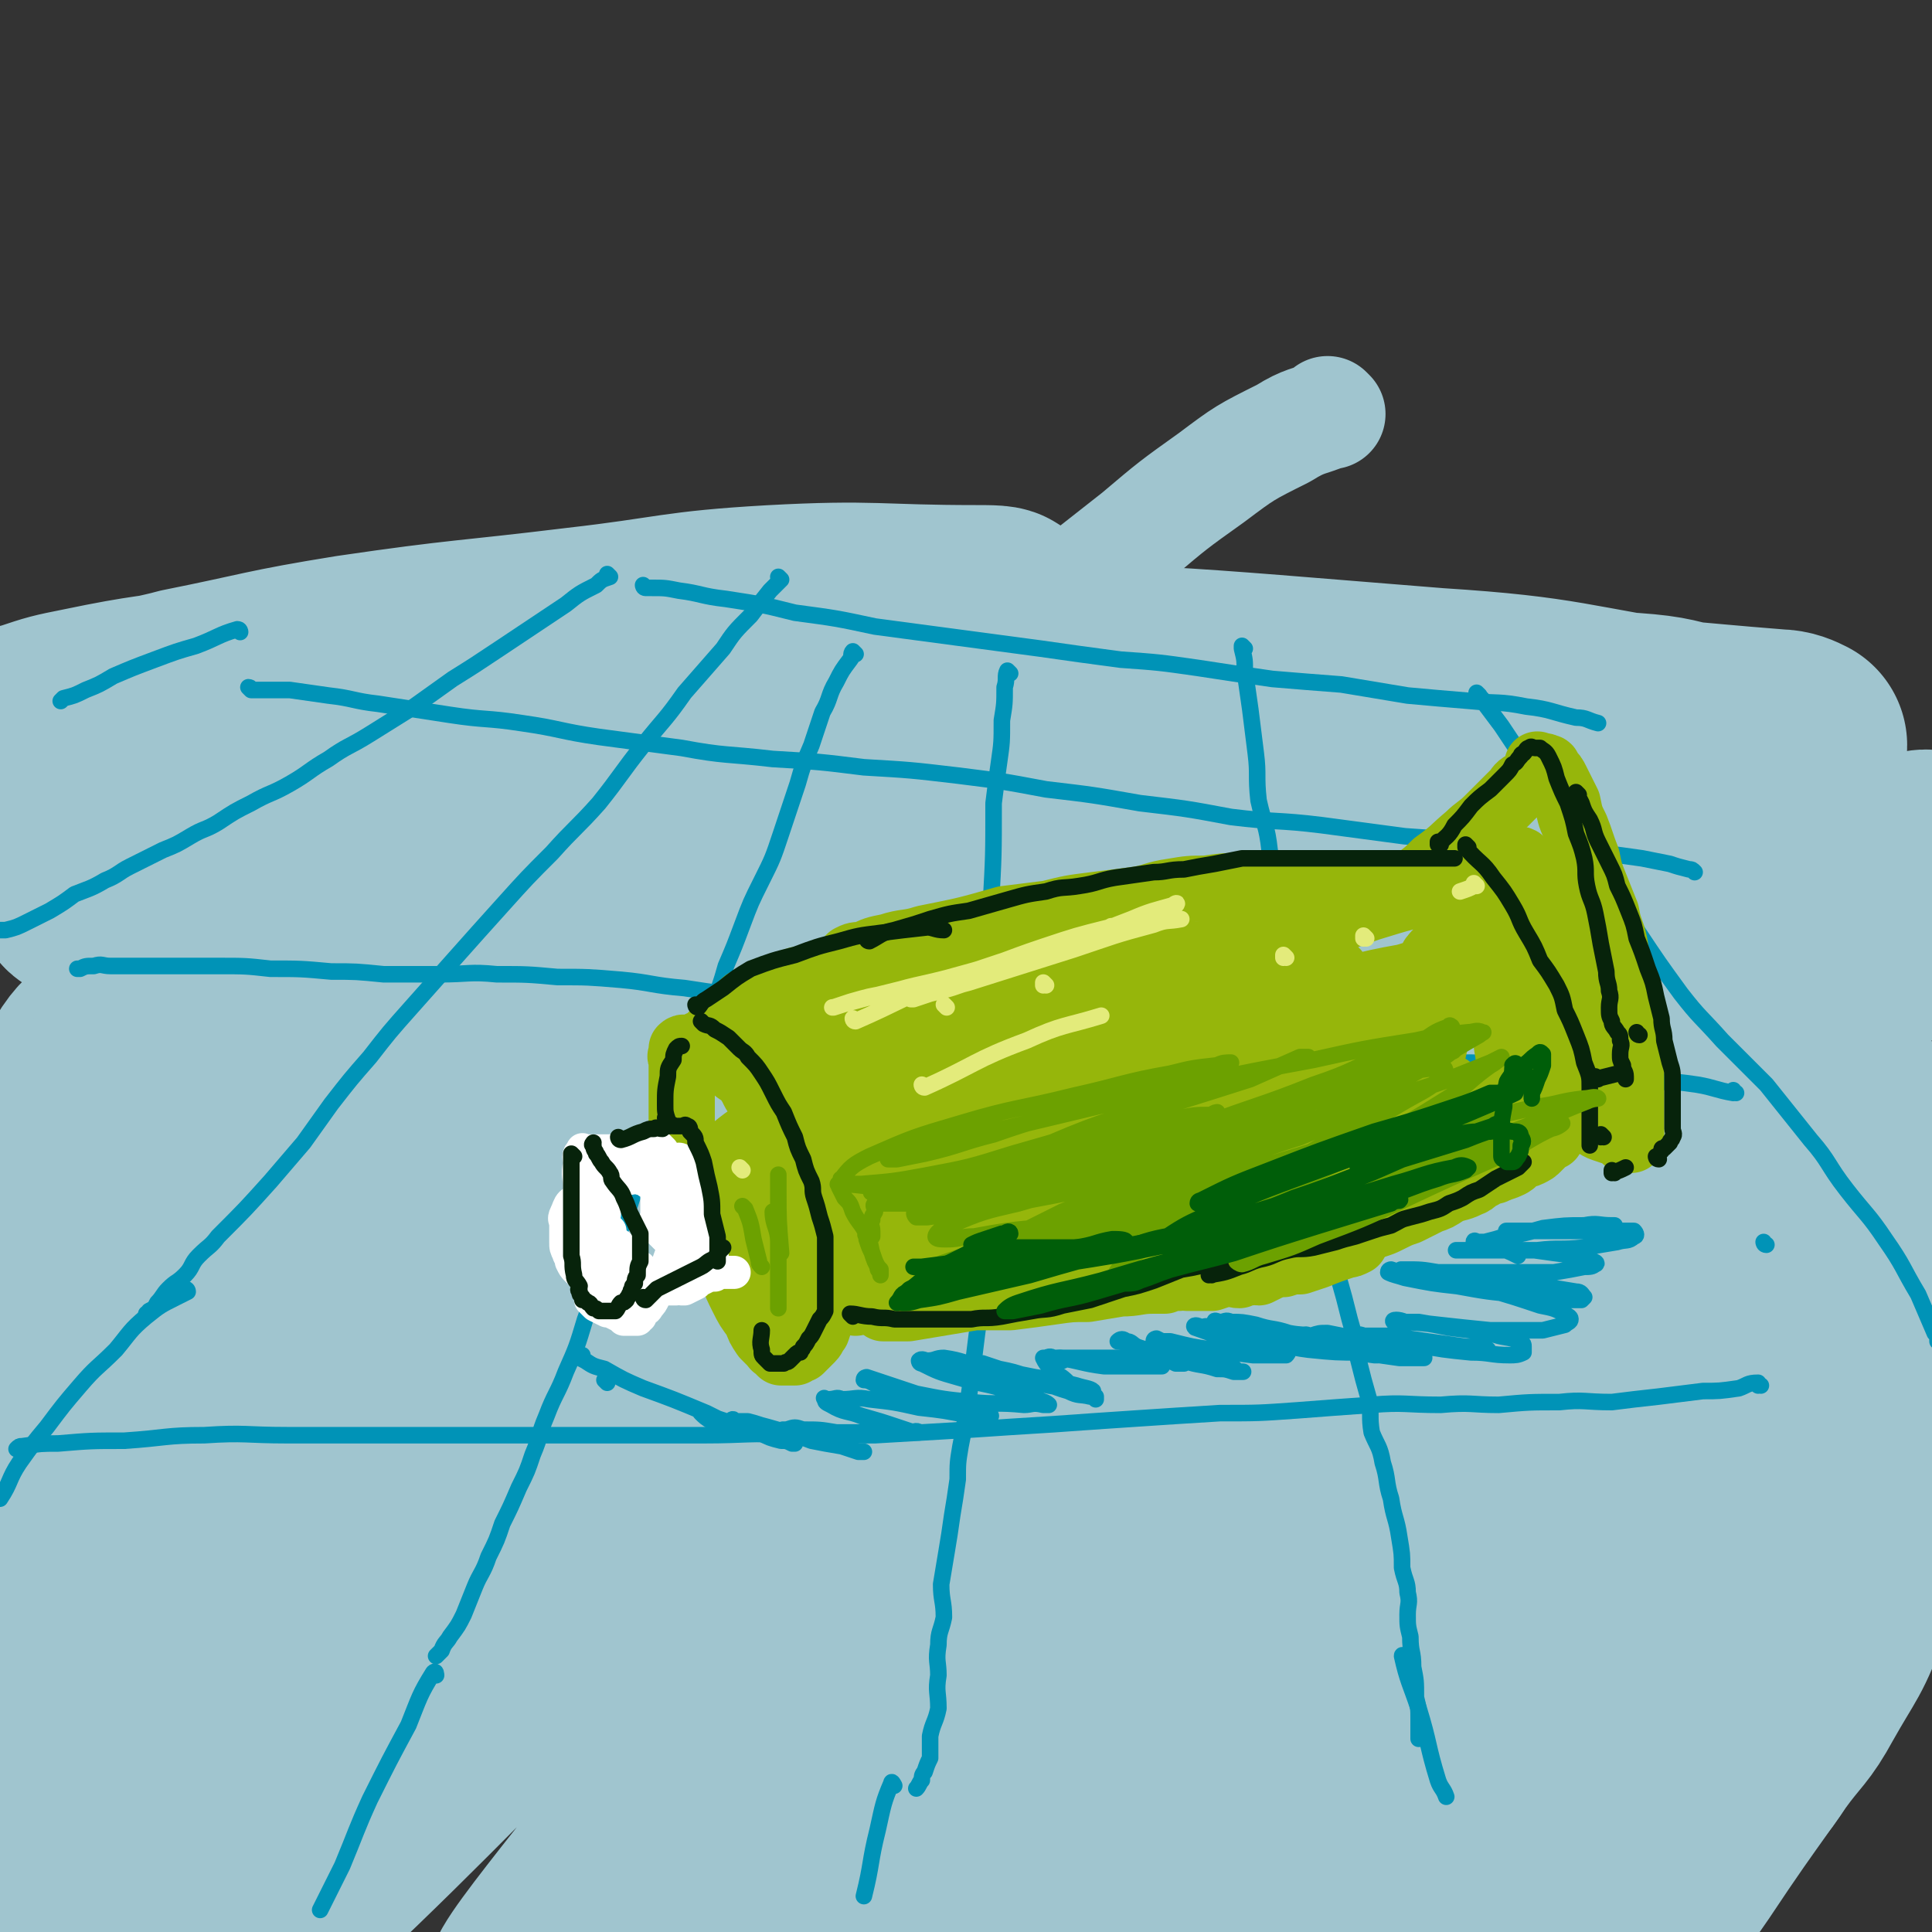 <svg viewBox='0 0 700 700' version='1.1' xmlns='http://www.w3.org/2000/svg' xmlns:xlink='http://www.w3.org/1999/xlink'><rect x="0" y="0" width="700" height="700" fill="#333333" stroke="none"/><g fill='none' stroke='rgb(160,197,207)' stroke-width='40' stroke-linecap='round' stroke-linejoin='round'><path d='M482,150c0,0 -1,-1 -1,-1 0,0 0,1 0,1 0,0 0,0 0,0 1,0 0,-1 0,-1 0,0 1,1 0,1 -7,3 -8,2 -16,7 -14,7 -14,7 -26,16 -14,10 -14,10 -27,21 -14,11 -14,11 -28,22 -13,11 -13,11 -27,22 -16,13 -15,13 -32,27 -16,13 -16,13 -32,26 -15,13 -15,13 -30,27 -13,12 -13,13 -25,25 -8,9 -8,9 -16,17 -5,5 -5,4 -8,9 -2,2 -3,3 -2,5 0,2 2,2 4,2 12,1 12,1 24,-1 23,-6 22,-7 45,-15 9,-4 9,-4 19,-8 '/></g>
<g fill='none' stroke='rgb(160,197,207)' stroke-width='80' stroke-linecap='round' stroke-linejoin='round'><path d='M528,411c0,0 -2,-1 -1,-1 13,-2 14,-2 29,-3 12,-1 12,-1 24,-2 13,-1 13,-1 25,-3 2,0 4,-1 3,-1 -2,-2 -4,-3 -8,-4 -28,-4 -28,-4 -56,-5 -44,-3 -44,-3 -89,-3 -49,1 -49,1 -99,4 -90,4 -90,4 -181,10 -47,3 -47,4 -94,8 -10,1 -19,0 -19,1 1,0 10,1 20,1 45,-1 45,-1 89,-4 53,-5 53,-7 106,-13 52,-5 52,-4 103,-10 61,-8 61,-8 121,-18 11,-1 12,-1 21,-6 4,-2 7,-5 4,-8 -11,-10 -15,-11 -32,-17 -35,-13 -35,-13 -71,-21 -43,-8 -43,-6 -87,-10 -39,-4 -39,-5 -78,-6 -62,-2 -62,-1 -124,0 -15,0 -15,0 -29,2 -8,0 -13,0 -16,2 -2,2 2,5 7,6 40,11 40,13 81,19 49,8 50,4 100,9 52,5 52,6 104,11 67,7 67,5 133,13 27,3 27,4 54,9 2,1 5,2 3,2 -9,0 -12,-1 -25,-1 -45,-3 -45,-3 -89,-5 -44,-2 -44,-3 -88,-3 -95,0 -95,-1 -190,3 -59,3 -59,1 -117,9 -15,2 -22,2 -28,11 -4,6 0,13 7,18 28,17 31,18 64,27 54,14 55,14 110,19 109,10 109,5 218,11 72,5 71,5 143,10 19,2 50,3 39,4 -44,0 -75,-3 -150,-1 -59,1 -59,1 -118,6 -152,12 -153,11 -305,26 -16,2 -15,4 -31,8 '/><path d='M103,344c0,0 0,-1 -1,-1 -3,4 -2,5 -5,11 -11,22 -12,22 -23,44 -4,8 -4,8 -7,16 -11,29 -12,29 -22,59 -20,67 -21,67 -37,135 -4,19 -3,19 -5,38 -1,15 -1,18 0,30 0,1 2,-2 3,-4 16,-24 16,-24 32,-48 26,-40 24,-41 51,-81 26,-38 24,-40 54,-75 21,-24 23,-22 48,-42 16,-13 17,-12 34,-23 0,0 1,0 1,1 -14,28 -13,29 -30,56 -23,36 -27,34 -52,69 -40,57 -40,57 -78,115 -12,18 -28,39 -23,37 7,-4 23,-25 45,-49 49,-53 45,-57 97,-106 60,-55 106,-95 127,-103 13,-4 -29,40 -60,78 -77,94 -78,93 -155,187 -10,12 -30,33 -20,24 96,-86 109,-115 230,-213 45,-37 111,-79 103,-56 -19,49 -79,99 -157,200 -28,37 -74,91 -54,75 68,-56 110,-116 230,-219 30,-26 49,-38 69,-39 9,-1 -1,20 -11,34 -26,35 -32,31 -61,64 -33,37 -32,38 -64,75 -17,20 -16,21 -33,40 -6,8 -7,8 -14,15 -2,2 -4,4 -4,3 0,-1 2,-5 5,-8 45,-45 43,-47 91,-88 53,-46 53,-48 111,-87 42,-27 70,-49 90,-46 12,1 -9,29 -25,53 -53,81 -56,79 -114,158 -17,23 -17,23 -34,45 -12,16 -16,20 -25,31 -2,2 1,-2 3,-5 25,-32 23,-33 49,-64 36,-41 35,-42 74,-81 43,-42 43,-43 90,-80 30,-23 35,-32 63,-40 9,-2 12,10 10,21 -4,27 -8,29 -20,56 -13,29 -14,29 -31,56 -15,26 -16,25 -33,50 -12,18 -12,18 -26,35 -8,12 -8,12 -17,23 -4,5 -4,5 -9,9 -2,2 -3,3 -4,3 -1,0 -1,-1 -1,-2 10,-19 12,-18 22,-38 12,-22 13,-21 21,-44 4,-13 4,-14 2,-26 -1,-10 -2,-11 -8,-18 -9,-9 -10,-10 -22,-14 -22,-9 -23,-9 -46,-11 -30,-2 -31,0 -61,2 -32,3 -31,4 -62,9 -56,8 -56,10 -111,17 -23,3 -24,7 -46,3 -31,-5 -38,-2 -60,-20 -17,-14 -16,-21 -18,-43 -2,-36 -1,-38 10,-73 12,-40 12,-42 35,-77 42,-62 47,-59 95,-117 10,-14 12,-12 23,-25 5,-7 11,-11 9,-15 -2,-3 -9,-1 -17,1 -39,12 -40,11 -78,27 -34,15 -34,17 -67,34 -36,20 -38,16 -71,40 -53,39 -52,42 -100,86 -6,5 -4,7 -7,14 '/><path d='M31,323c0,0 -1,0 -1,-1 3,-3 3,-4 7,-6 30,-14 29,-16 60,-27 42,-15 42,-15 85,-25 72,-17 72,-15 144,-30 12,-2 32,-5 24,-5 -39,3 -59,6 -118,12 -33,4 -33,5 -66,9 -27,3 -27,3 -55,6 -17,2 -17,2 -35,3 -11,0 -19,0 -22,-2 -2,-1 6,-2 13,-4 30,-6 30,-7 61,-12 41,-6 41,-5 82,-10 35,-4 35,-6 70,-8 37,-2 37,0 74,0 4,0 10,0 7,1 -18,2 -24,3 -48,5 -39,3 -39,3 -78,6 -41,3 -41,2 -81,7 -38,4 -37,5 -75,10 -24,4 -24,3 -48,8 -10,2 -10,2 -19,5 -4,1 -4,1 -7,2 0,0 -2,0 -1,0 33,-4 34,-4 68,-7 59,-6 59,-7 118,-11 65,-5 65,-7 130,-6 100,1 100,2 200,10 47,3 47,6 94,13 8,2 13,3 16,4 2,0 -3,-1 -7,-2 -25,-4 -25,-4 -51,-7 -40,-4 -40,-5 -81,-7 -47,-2 -47,-1 -94,1 -43,1 -43,2 -87,4 -42,3 -48,3 -84,5 -3,0 3,0 6,0 45,-1 45,-1 90,-2 54,-1 54,-3 108,-3 81,0 81,-1 161,3 14,1 14,2 27,5 3,1 8,4 6,4 -18,3 -24,3 -47,3 -39,-1 -39,-2 -78,-3 -42,-2 -42,-2 -85,-4 -46,-2 -46,-2 -92,-5 -6,0 -6,0 -11,-1 -1,0 0,0 0,0 34,1 34,1 67,2 50,1 50,1 99,1 46,0 46,-3 92,-1 37,1 37,2 75,5 3,0 5,1 7,2 0,1 -2,2 -4,3 -23,10 -23,11 -47,19 -37,13 -37,12 -75,24 -30,10 -30,9 -59,20 -22,8 -22,9 -42,19 -10,5 -11,5 -20,11 -2,2 -5,4 -3,4 7,4 11,5 22,4 40,-2 41,-1 80,-9 50,-11 49,-14 98,-29 31,-8 31,-9 62,-17 15,-4 15,-4 31,-7 3,0 3,-1 6,0 1,0 2,1 1,2 -7,10 -8,10 -16,20 -16,18 -16,17 -32,35 -22,26 -23,25 -44,52 -19,25 -19,25 -36,52 -26,40 -23,42 -48,82 -9,14 -10,13 -21,26 -10,12 -9,12 -20,24 -11,12 -12,12 -24,24 -10,11 -10,12 -20,23 -13,15 -13,15 -26,29 -2,2 -4,3 -4,3 -1,0 1,-1 2,-3 9,-12 10,-12 19,-23 22,-28 21,-28 44,-55 18,-20 18,-21 37,-40 14,-13 14,-12 28,-24 8,-6 8,-5 15,-11 3,-2 3,-4 5,-4 0,0 0,2 -1,3 -9,14 -9,15 -20,28 -16,20 -16,20 -33,39 -16,18 -16,18 -33,35 -16,17 -16,16 -33,32 -13,14 -13,14 -26,27 -7,6 -7,6 -14,12 -4,3 -10,8 -8,6 6,-4 12,-8 24,-16 35,-26 34,-27 71,-50 36,-23 37,-22 75,-42 37,-19 37,-20 76,-35 13,-5 14,-3 27,-5 3,0 5,0 5,2 0,8 0,10 -3,19 -6,17 -7,16 -16,32 -6,11 -7,10 -15,21 -4,6 -4,6 -9,12 -2,2 -2,4 -4,4 -2,0 -3,-1 -3,-3 2,-18 2,-19 7,-37 8,-30 9,-29 19,-58 11,-30 10,-30 22,-59 7,-19 9,-18 15,-37 4,-9 3,-10 6,-20 1,-5 1,-5 1,-10 0,-3 0,-3 0,-5 0,-2 1,-3 0,-3 -1,0 -2,1 -3,3 -12,18 -12,18 -23,37 -19,33 -20,33 -37,67 -15,30 -16,30 -28,60 -21,51 -20,52 -39,103 -5,14 -4,15 -11,28 -4,11 -6,17 -11,21 -2,1 -2,-5 -2,-10 3,-29 4,-29 8,-58 1,-6 1,-6 2,-13 '/></g>
<g fill='none' stroke='rgb(0,147,183)' stroke-width='6' stroke-linecap='round' stroke-linejoin='round'><path d='M283,210c0,0 -1,-1 -1,-1 0,0 0,1 1,1 0,0 0,0 0,0 -2,2 -2,2 -4,4 -4,5 -4,5 -7,9 -6,6 -6,6 -10,12 -7,8 -7,8 -14,16 -7,10 -7,9 -15,19 -8,10 -8,11 -16,21 -8,9 -9,9 -17,18 -9,9 -9,9 -18,19 -9,10 -9,10 -17,19 -8,9 -8,9 -16,18 -8,9 -8,9 -15,18 -7,8 -7,8 -14,17 -5,7 -5,7 -10,14 -6,7 -6,7 -12,14 -9,10 -9,10 -19,20 -3,4 -3,3 -7,7 -3,3 -2,4 -5,7 -3,3 -3,2 -6,5 -2,2 -2,3 -4,5 -1,2 -1,2 -3,3 0,1 0,0 -1,1 0,0 0,0 0,0 '/><path d='M366,244c0,0 -1,-1 -1,-1 -1,2 0,3 -1,6 0,6 0,6 -1,12 0,8 0,8 -1,15 -1,7 -1,7 -2,15 0,19 0,19 -1,37 0,9 0,9 0,18 0,8 1,9 0,17 0,9 0,9 -1,18 0,8 0,8 -1,17 0,8 1,8 0,17 0,9 0,9 -1,18 0,8 1,8 0,17 0,9 0,9 -1,18 0,8 0,8 -1,15 -1,8 -1,8 -2,16 -1,7 -1,7 -2,14 -1,6 -1,6 -2,11 -1,6 -1,6 -1,12 -1,7 -1,7 -2,13 -1,7 -1,7 -2,13 -1,6 -1,6 -2,12 0,6 1,6 1,12 -1,5 -2,5 -2,10 -1,6 0,6 0,11 -1,6 0,6 0,12 -1,5 -2,5 -3,10 0,4 0,4 0,8 -1,2 -1,2 -2,5 -1,1 -1,2 -1,3 -1,1 -1,2 -2,3 0,0 0,0 0,0 0,0 0,0 0,0 '/><path d='M221,209c0,0 -1,-1 -1,-1 0,0 0,1 1,1 0,0 0,0 0,0 -3,1 -3,1 -5,3 -6,3 -6,3 -11,7 -6,4 -6,4 -12,8 -6,4 -6,4 -12,8 -9,6 -9,6 -17,11 -7,5 -7,5 -14,10 -8,5 -8,5 -16,10 -8,5 -8,4 -15,9 -7,4 -7,5 -14,9 -7,4 -7,3 -14,7 -6,3 -6,3 -12,7 -5,3 -5,2 -10,5 -5,3 -5,3 -10,5 -6,3 -6,3 -12,6 -4,2 -4,3 -9,5 -5,3 -6,3 -11,5 -4,3 -4,3 -9,6 -4,2 -4,2 -8,4 -4,2 -4,2 -8,3 -2,0 -2,0 -4,0 -2,0 -2,0 -3,-1 0,0 0,0 0,0 '/><path d='M87,229c0,0 0,-1 -1,-1 -7,2 -7,3 -15,6 -7,2 -7,2 -15,5 -8,3 -8,3 -15,6 -5,3 -5,3 -10,5 -4,2 -4,2 -8,3 0,0 0,0 -1,1 '/><path d='M310,237c0,0 -1,-1 -1,-1 -1,1 0,2 -1,3 -3,4 -3,4 -5,8 -3,5 -2,6 -5,11 -2,6 -2,6 -4,12 -3,7 -3,7 -5,14 -3,9 -3,9 -6,18 -3,9 -3,9 -7,17 -4,8 -4,8 -7,16 -3,8 -3,8 -6,15 -2,7 -2,7 -5,14 -3,9 -3,9 -6,17 -4,9 -4,9 -8,18 -3,9 -4,9 -8,18 -3,8 -3,8 -7,17 -2,6 -2,7 -5,13 -3,7 -3,7 -6,14 -3,9 -3,9 -6,17 -3,10 -3,10 -7,19 -3,8 -4,8 -7,16 -3,7 -2,7 -5,14 -2,6 -2,6 -5,12 -3,7 -3,7 -6,13 -2,6 -2,6 -5,12 -2,6 -3,6 -5,11 -2,5 -2,5 -4,10 -2,4 -2,4 -5,8 -1,2 -2,2 -3,5 -1,1 -1,1 -2,2 0,0 0,0 0,0 '/><path d='M451,235c0,0 -1,-1 -1,-1 0,0 0,0 0,1 1,4 1,4 1,8 1,7 1,7 2,14 1,8 1,8 2,16 1,8 0,8 1,17 2,9 3,9 4,18 2,10 1,10 3,20 1,10 1,10 3,19 2,11 2,11 3,23 2,11 2,11 3,21 2,10 2,10 4,20 1,9 1,9 3,17 1,8 1,8 3,16 1,10 1,10 3,19 2,7 2,7 4,15 2,7 2,7 3,14 2,8 2,8 4,15 1,6 0,6 1,12 2,5 3,5 4,11 2,6 1,7 3,13 1,7 2,7 3,14 1,6 1,6 1,11 1,5 2,5 2,9 1,4 0,4 0,8 0,4 0,4 1,8 0,6 1,5 1,11 1,5 1,5 1,11 1,4 1,4 1,8 0,2 0,2 0,5 0,1 0,1 0,2 0,0 0,-1 0,-2 '/><path d='M536,252c0,0 -1,-1 -1,-1 0,0 0,0 0,1 0,0 0,0 0,0 2,1 2,1 3,3 3,4 3,4 6,8 4,6 4,6 8,12 6,8 6,8 11,16 7,11 7,12 14,23 8,12 8,12 16,23 8,12 8,12 16,23 7,9 7,8 15,17 8,8 8,8 16,16 8,10 8,10 16,20 7,8 6,9 13,18 7,9 8,9 14,18 7,10 6,10 12,20 3,7 3,7 6,14 1,1 1,1 1,3 '/><path d='M91,250c0,0 0,-1 -1,-1 0,0 1,1 1,1 7,0 7,0 14,0 7,1 7,1 14,2 9,1 9,2 18,3 13,2 13,2 26,4 13,2 13,1 26,3 14,2 14,3 28,5 15,2 15,2 30,4 16,3 16,2 33,4 17,1 17,1 33,3 17,1 17,1 34,3 16,2 16,2 32,5 17,2 17,2 34,5 17,2 17,2 33,5 16,2 17,1 33,3 15,2 15,2 30,4 14,1 14,1 28,2 12,1 12,1 25,3 9,1 9,1 18,1 8,1 8,1 15,2 5,1 5,1 10,2 3,1 3,1 7,2 1,0 1,0 2,1 '/><path d='M234,213c0,0 -1,-1 -1,-1 0,0 0,1 1,1 1,0 1,0 2,0 5,0 5,0 10,1 8,1 8,2 17,3 13,2 13,2 25,5 15,2 15,2 29,5 15,2 15,2 30,4 15,2 15,2 30,4 14,2 14,2 29,4 14,1 14,1 28,3 13,2 13,2 27,4 12,1 12,1 25,2 12,2 12,2 24,4 11,1 11,1 23,2 10,1 10,0 20,2 9,1 9,2 18,4 4,0 4,1 8,2 '/><path d='M629,396c-1,0 -1,-1 -1,-1 0,0 0,1 0,1 -6,-1 -7,-2 -13,-3 -7,-1 -7,-1 -14,-1 -8,-1 -8,-1 -16,-2 -10,-1 -10,-1 -19,-2 -10,-1 -10,-1 -20,-2 -9,-1 -9,-1 -19,-1 -11,-1 -11,-1 -22,-2 -12,-1 -12,-1 -24,-2 -12,-1 -12,0 -25,0 -12,-1 -12,-2 -24,-2 -13,-1 -13,-1 -25,-2 -13,-1 -13,-1 -26,-3 -13,-1 -13,-1 -26,-3 -14,-2 -14,-2 -29,-4 -14,-2 -14,-2 -27,-3 -13,-2 -13,-2 -26,-3 -12,-1 -12,-1 -25,-3 -12,-1 -12,-2 -23,-3 -12,-1 -12,-1 -23,-1 -11,-1 -11,-1 -22,-1 -10,-1 -10,0 -21,0 -10,0 -10,0 -20,0 -10,-1 -10,-1 -19,-1 -11,-1 -11,-1 -22,-1 -9,-1 -9,-1 -19,-1 -8,0 -8,0 -17,0 -6,0 -6,0 -12,0 -5,0 -5,0 -10,0 -3,0 -3,-1 -6,0 -3,0 -3,0 -5,1 -1,0 -1,0 -1,0 '/><path d='M638,502c-1,0 -1,-1 -1,-1 0,0 0,0 0,1 0,0 0,0 0,0 0,0 0,-1 0,-1 0,0 0,0 0,1 0,0 0,0 0,0 0,0 0,-1 0,-1 -4,0 -4,1 -7,2 -7,1 -7,1 -13,1 -8,1 -8,1 -16,2 -9,1 -9,1 -17,2 -10,0 -10,-1 -19,0 -11,0 -11,0 -22,1 -10,0 -10,-1 -21,0 -13,0 -13,-1 -25,0 -14,1 -14,1 -27,2 -14,1 -14,1 -28,1 -16,1 -16,1 -31,2 -15,1 -15,1 -29,2 -16,1 -16,1 -31,2 -17,1 -17,1 -34,2 -15,0 -15,0 -30,0 -16,-1 -16,0 -32,0 -15,0 -15,0 -29,0 -14,0 -14,0 -28,0 -17,0 -17,0 -33,0 -15,0 -15,0 -30,0 -15,0 -15,0 -31,0 -15,0 -15,-1 -30,0 -14,0 -14,1 -29,2 -12,0 -12,0 -24,1 -6,0 -6,0 -13,1 -1,0 -1,0 -2,1 '/><path d='M68,468c0,0 0,-1 -1,-1 0,0 1,0 1,1 -2,1 -2,1 -4,2 -6,3 -6,3 -11,7 -6,5 -6,6 -11,12 -7,7 -7,6 -13,13 -6,7 -6,7 -12,15 -5,6 -5,6 -10,13 -4,6 -3,7 -7,13 '/><path d='M158,607c0,0 0,-2 -1,-1 -5,8 -5,9 -9,19 -7,13 -7,13 -14,27 -5,11 -5,12 -10,24 -4,8 -4,8 -8,16 '/><path d='M324,647c0,0 -1,-2 -1,-1 -3,7 -3,8 -5,17 -3,12 -2,12 -5,24 '/><path d='M509,601c0,0 -1,-2 -1,-1 2,9 3,10 6,19 4,13 3,13 7,26 1,3 2,3 3,6 '/><path d='M640,451c-1,0 -1,-1 -1,-1 '/></g>
<g fill='none' stroke='rgb(150,182,11)' stroke-width='24' stroke-linecap='round' stroke-linejoin='round'><path d='M268,374c0,0 -1,-1 -1,-1 0,0 0,0 1,1 2,4 2,4 5,8 3,5 2,5 5,9 3,5 4,4 7,9 3,5 3,5 6,11 2,5 2,5 4,10 2,4 2,4 4,9 1,4 2,4 3,8 1,4 1,4 2,8 0,4 1,4 1,7 0,4 0,4 -1,8 -1,4 -1,5 -2,8 -2,4 -2,4 -4,7 -1,3 -1,3 -2,6 -1,1 -1,2 -2,3 -1,1 -1,1 -2,2 -1,1 -1,1 -2,2 -1,0 -1,0 -2,1 0,0 0,0 -1,0 -1,0 -1,0 -2,0 -1,0 -1,0 -2,0 -1,-1 -1,-1 -2,-2 -1,0 0,-1 -1,-1 -2,-2 -2,-2 -3,-3 -2,-3 -2,-3 -3,-6 -3,-4 -3,-4 -5,-8 -2,-4 -2,-4 -4,-9 -2,-4 -2,-4 -4,-9 -2,-4 -2,-4 -4,-8 -1,-5 -2,-5 -3,-9 -2,-7 -2,-7 -3,-14 -1,-4 -1,-4 -2,-7 -1,-3 -1,-3 -2,-6 0,-3 0,-3 0,-6 0,-3 0,-3 0,-6 0,-3 0,-3 0,-5 0,-2 0,-2 0,-3 0,-2 0,-2 0,-3 0,-1 0,-1 0,-2 0,0 -1,0 0,-1 0,-1 0,-1 0,-2 1,-1 1,0 2,0 3,0 3,0 5,1 3,1 3,1 6,3 4,1 4,1 7,4 3,2 3,2 5,5 3,3 3,3 5,7 4,5 4,5 7,11 3,6 2,7 4,13 2,7 2,7 3,14 1,6 2,6 2,12 0,4 0,5 0,9 -1,4 -1,4 -1,7 -1,3 -1,3 -2,5 -1,1 -1,1 -2,2 -1,0 -1,0 -2,0 -1,-1 -1,-1 -1,-2 -3,-5 -3,-5 -6,-10 -2,-7 -2,-7 -4,-14 -2,-5 -2,-5 -4,-11 -1,-3 -1,-3 -1,-6 -1,-2 -1,-2 -1,-4 -1,-1 -1,-1 0,-2 0,0 0,0 0,0 2,3 2,3 3,6 2,6 2,7 3,13 2,5 2,5 3,11 1,3 1,3 2,7 0,2 0,2 1,4 0,1 0,3 0,3 -1,0 -2,-1 -3,-3 0,0 0,0 0,0 '/><path d='M255,379c0,0 -1,-1 -1,-1 0,0 0,0 1,1 0,0 0,0 0,0 0,0 -1,-1 -1,-1 0,0 0,0 1,1 0,0 0,0 0,0 0,0 -1,-1 -1,-1 0,0 0,0 1,1 0,0 0,0 0,0 3,-4 3,-4 6,-7 2,-3 2,-3 5,-5 2,-2 2,-2 4,-4 2,-1 2,-1 5,-2 1,-1 1,-1 3,-2 3,-1 3,-1 5,-2 3,-1 3,-1 6,-2 2,0 2,0 5,0 2,-1 2,0 4,0 2,0 2,0 4,0 2,0 2,0 3,0 2,0 2,0 4,0 2,0 2,0 4,0 3,0 3,0 5,0 2,0 2,0 5,0 3,0 3,0 5,0 3,0 3,0 6,0 2,0 2,0 5,0 3,0 3,0 6,0 3,0 3,-1 6,0 5,0 5,1 9,2 4,0 5,0 9,0 5,0 5,0 10,0 4,0 4,0 8,0 4,-1 4,-1 8,-2 4,0 4,0 7,-1 4,-1 4,-1 8,-2 3,-1 3,-1 6,-1 3,-1 3,0 5,0 1,0 1,0 1,0 '/><path d='M310,472c0,0 -1,-1 -1,-1 0,0 0,0 1,1 0,0 0,0 0,0 0,0 -1,-1 -1,-1 2,0 3,0 6,0 3,0 3,0 6,0 3,-1 3,-2 6,-2 1,-1 1,0 3,0 2,-1 2,-1 4,-1 1,-1 2,0 3,0 2,-1 1,-1 3,-2 2,0 2,0 3,0 2,-1 2,-1 4,-1 2,-1 2,0 3,0 2,0 2,0 3,0 1,0 1,0 2,0 1,-1 1,-1 2,-1 2,-1 2,0 3,0 2,-1 2,0 4,0 2,0 2,0 5,0 2,0 2,0 4,0 2,0 2,0 4,0 1,0 1,0 3,0 2,0 2,0 4,0 2,0 2,0 4,0 2,0 2,0 5,0 2,0 2,0 5,0 3,0 3,0 5,0 2,0 2,0 4,0 3,0 3,0 5,0 2,0 2,0 5,0 3,0 3,0 5,0 2,-1 2,-1 5,-1 1,-1 1,0 3,0 2,0 2,0 5,0 2,0 2,0 4,0 3,-1 3,-1 6,-2 2,0 2,1 4,1 2,-1 2,-1 4,-1 2,-1 2,0 3,0 2,-1 2,-1 4,-2 3,-1 3,-1 5,-1 3,-1 3,-1 6,-1 3,-1 3,-1 6,-2 5,-2 5,-2 11,-4 1,0 1,0 3,-1 0,0 0,0 0,0 '/><path d='M329,355c0,0 -1,-1 -1,-1 0,0 1,1 1,1 -3,0 -3,0 -6,0 -3,0 -3,0 -6,0 -2,0 -2,0 -4,0 -1,0 -1,0 -2,0 -1,-1 -1,-1 -2,-2 -1,0 -1,0 -1,0 -1,-1 -1,-1 -1,-2 -1,-1 -1,-1 0,-2 0,-1 0,-1 1,-2 2,-1 2,-1 5,-1 4,-2 4,-2 9,-3 6,-2 7,-1 13,-3 15,-3 15,-3 29,-7 8,-1 8,-1 16,-2 8,-2 8,-2 16,-3 8,-1 8,-1 16,-2 6,-1 6,-2 13,-3 6,-1 6,-1 12,-1 7,-1 7,-1 13,-1 7,0 7,0 13,0 6,0 6,0 12,0 5,0 5,0 11,0 5,0 5,-1 10,0 4,0 4,1 9,1 3,1 3,0 7,1 3,0 3,0 7,1 3,0 3,0 6,1 3,0 3,0 5,0 1,0 1,0 3,0 1,0 1,-1 2,0 0,0 -1,0 -1,1 '/><path d='M320,474c0,0 -1,-1 -1,-1 0,0 0,0 1,1 0,0 0,0 0,0 4,0 4,0 9,0 6,-1 6,-1 12,-2 6,-1 6,-1 12,-2 7,0 7,0 13,0 8,-1 8,-1 15,-2 7,-1 7,-1 13,-1 6,-1 6,-1 12,-2 6,0 6,-1 12,-1 6,-1 6,-1 11,-2 7,-2 7,-2 13,-4 6,-1 6,-2 12,-3 7,-2 7,-1 13,-3 5,-1 5,-1 10,-2 4,-1 4,-1 8,-2 4,-1 4,-1 7,-2 3,-1 3,-1 6,-2 3,-1 3,-1 5,-2 4,-2 4,-2 7,-3 4,-2 4,-2 8,-4 3,-1 3,-1 6,-3 4,-2 4,-1 8,-3 3,-1 2,-2 5,-3 2,-2 3,-1 5,-2 2,-1 3,-1 5,-2 2,-1 1,-1 3,-3 2,-1 2,0 4,-1 2,-1 2,-1 3,-2 1,-1 1,-1 2,-2 1,-1 1,-1 1,-1 1,-1 1,-1 2,-1 '/><path d='M510,322c0,0 -1,-1 -1,-1 0,0 0,1 0,1 2,-1 2,-2 4,-3 4,-3 4,-3 7,-6 7,-5 6,-5 12,-10 3,-3 4,-3 7,-6 2,-2 2,-2 5,-5 2,-2 2,-2 5,-5 1,-1 1,-2 3,-3 2,-1 2,-1 4,-2 1,0 1,0 1,-1 1,-1 0,-1 0,-2 0,-1 0,-1 0,-2 0,0 1,1 1,1 1,0 1,-1 2,0 1,0 1,0 1,1 2,2 2,2 3,4 2,4 2,4 4,8 1,5 1,5 3,9 2,5 2,6 4,11 1,5 1,5 3,10 2,5 2,5 4,10 1,6 2,6 3,11 1,6 1,6 1,12 1,4 1,4 2,9 1,4 1,4 2,8 1,3 0,3 1,7 0,2 0,2 0,4 0,2 0,2 0,4 0,1 0,1 0,3 0,0 0,0 0,1 0,1 0,1 0,2 0,0 0,0 0,1 0,0 0,1 0,1 0,0 0,0 0,0 0,0 0,0 0,0 0,1 0,1 0,1 0,1 0,1 0,2 0,1 0,1 0,2 0,1 0,1 0,3 0,1 0,1 0,3 0,2 0,2 0,3 0,1 0,1 0,2 0,1 0,1 0,2 0,0 0,1 0,1 0,0 0,0 0,0 0,0 0,0 0,0 -1,0 -1,0 -2,0 -1,-1 -1,-2 -2,-2 -3,-1 -3,-1 -6,-2 -3,-1 -3,-2 -5,-3 -4,-1 -4,0 -7,-2 -2,0 -2,0 -4,-1 0,-1 0,-1 -1,-1 '/><path d='M296,406c0,0 -1,-1 -1,-1 0,0 0,0 1,1 0,0 0,0 0,0 -5,2 -5,2 -9,4 -5,2 -5,3 -9,5 -4,2 -4,2 -8,5 -3,1 -2,1 -5,2 -1,1 -2,1 -3,1 0,-1 -1,-1 0,-2 1,-2 1,-3 4,-5 6,-5 6,-4 12,-9 4,-4 4,-4 9,-7 3,-2 3,-2 6,-4 1,-1 2,-3 2,-3 0,0 -2,2 -3,3 -2,2 -2,3 -4,5 -2,2 -2,3 -4,4 -1,1 -2,1 -2,1 -1,0 -1,-1 0,-1 3,-4 3,-4 6,-7 6,-6 6,-6 12,-12 4,-4 4,-4 9,-8 2,-2 3,-2 5,-3 2,-1 3,-1 3,0 1,3 1,4 0,7 -1,7 -1,7 -3,13 -2,8 -3,8 -6,15 -3,4 -2,4 -5,9 -1,2 -1,2 -3,3 -1,1 -2,1 -2,1 1,-2 2,-3 4,-6 7,-9 8,-9 16,-17 9,-11 9,-11 19,-21 7,-7 7,-7 14,-14 3,-2 2,-3 5,-5 0,0 2,-1 1,0 -5,13 -6,14 -13,28 -7,13 -7,13 -15,26 -7,9 -7,9 -14,17 -4,5 -4,5 -8,9 -1,1 -2,2 -2,3 -1,0 0,-1 1,-2 12,-9 12,-9 23,-19 18,-14 18,-14 34,-30 13,-11 13,-11 25,-22 7,-7 7,-7 15,-13 2,-2 4,-3 5,-4 0,0 -1,1 -2,2 -8,9 -7,9 -15,17 -12,14 -12,13 -25,26 -12,12 -12,13 -25,25 -8,7 -8,7 -16,13 -6,5 -5,5 -11,9 -1,1 -3,2 -2,2 1,-2 3,-4 7,-7 24,-17 25,-17 49,-34 22,-16 22,-16 44,-32 15,-11 15,-11 30,-21 7,-5 7,-5 14,-9 1,-1 3,-2 3,-1 -1,1 -2,2 -5,4 -12,10 -11,10 -23,21 -20,16 -20,16 -39,33 -18,14 -18,14 -35,28 -11,9 -11,9 -21,17 -5,4 -5,4 -10,7 -1,1 -3,2 -2,1 6,-5 8,-6 17,-11 23,-14 23,-13 45,-27 24,-14 23,-15 47,-29 16,-9 16,-9 33,-17 7,-3 7,-2 14,-5 1,0 3,-1 2,0 -2,2 -3,4 -8,7 -14,10 -14,10 -29,20 -17,12 -17,11 -35,22 -14,9 -14,8 -28,17 -8,5 -7,6 -15,11 -3,2 -4,2 -6,3 -1,1 1,0 1,0 13,-4 13,-4 25,-9 22,-8 21,-8 43,-16 16,-5 16,-5 31,-9 7,-2 7,-2 14,-3 2,0 3,-1 3,0 0,0 -1,0 -2,1 -10,5 -10,6 -20,10 -16,7 -16,7 -33,12 -18,6 -18,5 -36,9 -18,4 -18,4 -35,7 -14,2 -14,3 -27,4 -11,0 -12,1 -23,0 -7,-1 -7,-1 -14,-4 -4,-2 -5,-2 -7,-6 -3,-7 -3,-8 -3,-15 2,-12 2,-13 8,-24 6,-12 6,-14 16,-21 25,-18 27,-17 54,-29 8,-4 9,-2 18,-2 4,0 5,0 9,1 3,2 4,2 5,5 1,3 1,4 -1,7 -2,6 -3,7 -7,11 -9,7 -9,6 -19,11 -13,6 -13,6 -26,10 -13,4 -13,4 -26,5 -10,1 -10,1 -20,0 -6,0 -6,0 -12,-1 -2,-1 -3,-2 -4,-4 -1,-3 -1,-5 2,-8 8,-8 8,-10 19,-15 23,-10 24,-10 48,-15 26,-6 26,-5 52,-8 19,-2 19,-2 38,-3 14,-1 14,-2 28,0 10,1 10,1 19,4 4,1 5,1 6,4 2,2 2,3 1,5 -4,6 -4,7 -10,12 -10,8 -10,8 -22,16 -17,10 -17,10 -36,20 -17,9 -17,9 -35,17 -12,5 -12,5 -25,9 -5,2 -5,3 -11,4 -1,0 -3,-1 -3,-2 3,-3 5,-5 10,-8 20,-12 21,-12 42,-22 24,-12 24,-12 49,-21 22,-8 22,-7 44,-13 11,-3 11,-3 22,-4 5,-1 6,-1 9,0 1,1 0,3 -1,5 -3,5 -3,6 -9,9 -15,12 -16,11 -33,21 -17,9 -17,9 -34,17 -14,6 -14,5 -28,11 -9,3 -9,3 -17,6 -4,2 -4,2 -7,3 -1,0 0,-1 0,-1 12,-6 13,-6 25,-11 22,-8 22,-8 43,-15 19,-7 19,-6 39,-12 10,-3 10,-2 20,-4 4,-1 4,-1 7,-2 0,0 0,0 0,0 -2,1 -2,1 -5,2 -13,8 -13,8 -27,15 -16,8 -16,7 -33,14 -14,6 -14,5 -28,10 -9,3 -9,4 -17,7 -4,1 -4,1 -8,3 -1,0 -3,1 -3,1 5,-2 7,-2 13,-5 19,-6 19,-6 39,-13 22,-8 22,-8 45,-16 16,-5 16,-5 32,-11 10,-3 12,-3 21,-6 1,-1 -1,-1 -1,0 -6,2 -6,2 -11,4 -17,7 -17,7 -33,13 -19,8 -19,8 -37,15 -17,6 -17,6 -33,11 -11,4 -11,3 -22,6 -4,2 -4,2 -9,3 -2,0 -4,0 -3,-1 0,-3 2,-4 5,-7 11,-10 11,-11 24,-20 21,-16 22,-16 44,-30 18,-11 19,-11 37,-21 10,-6 10,-6 20,-12 4,-2 4,-2 8,-6 1,0 1,-1 0,-2 -2,-1 -3,-1 -7,0 -14,2 -14,2 -27,6 -17,3 -17,4 -33,8 -13,3 -13,3 -26,5 -9,2 -9,1 -18,3 -4,0 -4,0 -8,1 -1,0 -3,0 -3,-1 0,-2 1,-3 3,-4 14,-11 14,-12 30,-20 20,-10 20,-9 42,-17 13,-4 13,-4 27,-7 7,-1 8,-1 15,-1 2,-1 4,-2 5,0 1,1 0,2 -1,5 -4,7 -4,7 -9,14 -8,9 -9,9 -17,17 -9,9 -9,10 -19,19 -6,6 -6,5 -12,11 -4,3 -4,3 -7,6 -2,1 -2,1 -3,3 0,0 -1,0 -1,0 6,-4 6,-4 12,-9 9,-7 9,-7 18,-15 7,-7 7,-7 14,-15 3,-3 3,-3 7,-7 2,-2 2,-2 4,-4 0,0 0,-1 0,0 0,1 0,2 -1,4 -2,8 -2,7 -5,15 -2,8 -2,8 -4,17 -2,7 -2,7 -4,14 -1,4 0,4 -2,8 0,2 0,2 -1,3 -1,0 -1,0 -1,0 0,-1 0,-1 0,-3 0,-7 0,-7 0,-14 0,-10 0,-10 1,-20 1,-8 1,-8 3,-15 2,-4 2,-4 4,-8 1,-1 1,-2 3,-2 3,-1 4,-1 7,0 4,2 4,3 7,6 4,5 4,5 8,10 3,7 3,7 6,14 2,5 1,5 2,10 1,3 1,3 0,5 0,1 0,2 -1,2 -1,0 -2,-1 -2,-2 -2,-5 -2,-5 -3,-11 -1,-12 -1,-12 -2,-25 0,-11 0,-11 0,-22 0,-6 0,-6 0,-12 1,-3 1,-3 2,-6 1,-1 1,-2 2,-2 2,-1 3,-1 4,1 7,14 7,15 12,30 3,11 1,11 2,22 1,8 1,8 0,15 0,4 0,4 -1,8 -1,2 -1,3 -2,4 -1,1 -1,0 -2,-1 -2,-4 -2,-4 -3,-7 -3,-8 -2,-9 -4,-17 -1,-8 -1,-8 -2,-16 0,-4 0,-5 0,-9 0,-2 -1,-2 0,-4 1,-1 2,-2 3,-1 2,1 3,1 5,4 4,6 4,6 6,12 3,8 2,8 4,16 2,6 2,6 3,12 0,3 1,4 0,7 0,1 0,2 -1,2 -1,0 -1,0 -2,-1 -3,-6 -3,-6 -4,-12 -3,-10 -3,-10 -5,-21 -3,-9 -2,-9 -5,-18 0,-3 -1,-3 -2,-7 -1,-2 0,-2 -1,-4 0,-1 0,-2 0,-2 0,0 0,1 1,3 0,3 1,3 1,6 1,4 0,4 -1,9 -1,4 0,4 -2,8 -2,3 -3,2 -5,5 -3,4 -3,4 -6,8 '/></g>
<g fill='none' stroke='rgb(255,255,255)' stroke-width='12' stroke-linecap='round' stroke-linejoin='round'><path d='M247,421c0,0 -1,-1 -1,-1 0,0 0,0 1,1 0,0 0,0 0,0 0,0 -1,-1 -1,-1 0,0 1,0 1,1 2,6 3,6 5,13 2,4 1,4 3,8 0,3 0,3 1,7 1,2 1,2 2,4 0,1 0,1 0,2 0,0 0,0 0,0 '/><path d='M247,433c0,0 -1,-1 -1,-1 0,0 0,0 1,1 0,0 0,0 0,0 0,0 -1,-1 -1,-1 0,0 0,0 1,1 0,0 0,0 0,0 -3,-2 -3,-2 -6,-3 -3,-1 -3,0 -5,-1 -2,-1 -2,-2 -4,-2 -2,-1 -2,0 -5,0 0,0 -1,0 -1,0 -1,0 -1,-1 -2,0 -1,0 -1,1 -2,2 -1,2 -1,2 -2,5 -1,3 -1,3 -1,6 -1,3 -1,3 -1,6 -1,3 0,3 0,6 0,3 0,3 0,5 0,2 0,2 0,4 0,1 0,1 0,1 0,1 0,1 0,2 0,1 -1,1 0,1 0,0 0,0 1,1 1,0 1,0 3,1 2,0 2,0 4,0 3,0 3,0 5,0 4,0 4,0 7,0 5,-1 5,-1 9,-3 4,0 4,0 7,-1 3,-1 3,-2 5,-2 1,-1 2,0 3,0 1,0 1,0 2,0 0,0 0,0 1,0 1,0 1,0 1,0 0,0 -1,0 -1,0 -1,0 -1,0 -2,0 -1,0 -1,-1 -2,0 -1,0 -1,0 -2,1 -2,0 -2,0 -4,1 -2,1 -2,1 -3,2 -2,1 -2,1 -4,2 -1,0 -1,0 -1,0 -1,-1 -1,0 -2,0 -1,0 -1,0 -2,0 -1,0 -1,0 -2,0 -1,0 -1,0 -1,0 -1,-1 -1,-1 -2,-1 -1,-1 -1,-1 -2,-2 -1,-1 -1,-1 -2,-2 -1,-1 -1,-1 -2,-2 0,-1 0,-1 -1,-1 -1,-1 -1,-1 -2,-2 -1,-1 -1,-1 -2,-2 -1,-1 -1,-1 -2,-2 -1,-1 -1,-1 -1,-2 -1,0 -1,0 -2,-1 -1,-1 -1,-1 -2,-2 -1,0 -1,-1 -2,0 0,0 1,1 1,2 0,3 -1,3 0,5 0,3 0,3 1,6 0,2 0,2 0,3 0,2 0,2 0,3 0,0 0,1 0,1 -1,0 -1,0 -2,0 -1,-1 -1,0 -2,0 -1,-1 0,-2 -1,-2 -1,-1 -1,-1 -2,-2 -1,-1 -1,-1 -2,-2 -1,-1 -1,-1 -2,-2 -1,-1 -1,-1 -2,-3 0,-2 -1,-2 -1,-3 -1,-2 -1,-2 -1,-4 0,-1 0,-1 0,-2 0,-1 0,-1 0,-2 0,-1 0,-1 0,-3 0,-1 -1,-1 0,-3 1,-2 1,-3 2,-4 4,-3 4,-3 7,-5 5,-3 5,-3 9,-6 3,-1 3,-1 6,-2 2,-1 2,-1 4,-2 2,-1 2,-1 3,-2 1,0 1,0 2,0 1,-1 1,-1 1,-2 0,0 0,0 0,0 0,-1 0,-1 0,-1 0,0 0,0 0,0 0,0 -1,-1 -1,-1 0,0 0,0 1,1 0,0 0,0 0,0 0,0 -1,-1 -1,-1 0,0 0,0 1,1 0,0 0,0 1,1 1,3 1,3 3,6 2,4 2,4 3,8 2,4 1,4 2,8 1,4 1,4 2,8 1,4 1,4 2,7 0,2 0,2 1,5 0,1 0,1 0,2 0,1 0,2 0,2 0,0 0,0 0,0 0,0 0,0 0,0 -1,0 -1,0 -2,0 0,-1 1,-1 1,-2 0,-1 0,-1 0,-2 0,0 0,0 0,0 -1,-1 -1,-1 -2,-2 -1,-1 -1,-1 -2,-2 -1,-1 -1,-1 -2,-2 -1,-1 -1,-1 -1,-2 -1,0 -1,0 -2,-1 -1,-1 -1,-1 -2,-2 -1,-1 -1,-1 -2,-2 -1,-1 -1,0 -2,-2 0,-2 1,-2 1,-4 0,-3 0,-3 0,-6 0,-2 0,-2 0,-4 0,-2 0,-2 0,-4 0,-1 0,-1 0,-2 0,-1 0,-1 0,-2 0,-1 0,-1 0,-2 0,-1 0,-1 0,-2 0,-1 0,-1 0,-2 -1,0 -2,1 -3,1 -1,0 -1,0 -1,0 -1,0 -1,0 -2,0 -2,0 -2,0 -3,0 -2,0 -2,0 -3,0 -2,0 -2,0 -4,0 -2,0 -2,0 -3,0 -2,0 -2,0 -3,0 -1,0 -1,0 -2,0 -1,0 -1,0 -2,0 -1,0 -1,-1 -1,0 -2,2 -1,2 -1,5 -1,4 0,4 0,8 0,4 0,4 0,9 0,4 0,4 1,9 0,4 1,4 2,8 0,2 0,2 1,4 0,2 0,2 0,4 0,1 0,1 0,2 0,1 0,1 0,2 0,1 0,1 0,1 0,1 0,1 0,1 0,1 0,1 0,1 1,1 1,1 2,2 2,1 2,1 4,2 1,0 1,0 3,1 2,1 2,1 3,2 1,0 1,0 2,0 1,0 1,0 2,0 0,0 1,0 1,0 0,-1 0,-1 1,-1 0,-1 0,-1 1,-2 1,-1 1,0 2,-2 1,-1 1,-1 2,-3 0,-2 1,-2 1,-4 1,-2 1,-2 2,-4 1,-2 1,-2 2,-4 1,-3 1,-3 2,-5 0,-3 0,-3 1,-6 0,-2 0,-2 0,-5 0,-3 0,-3 0,-5 0,-2 0,-2 0,-5 0,-1 0,-1 0,-3 0,-2 0,-2 0,-4 0,-1 0,-1 0,-2 '/><path d='M248,423c0,0 -1,-1 -1,-1 0,1 1,2 2,5 '/><path d='M221,446c0,0 -1,-1 -1,-1 0,0 0,0 1,1 0,0 0,0 0,0 0,0 -1,-1 -1,-1 0,0 0,0 1,1 0,0 0,0 0,0 0,0 -1,-1 -1,-1 '/></g>
<g fill='none' stroke='rgb(7,35,11)' stroke-width='6' stroke-linecap='round' stroke-linejoin='round'><path d='M208,419c0,0 -1,-1 -1,-1 0,0 0,0 1,1 0,0 0,0 0,0 0,0 -1,-1 -1,-1 0,0 0,0 1,1 0,0 0,0 0,0 0,0 -1,-1 -1,-1 0,2 0,3 0,7 0,3 0,3 0,7 0,3 0,3 0,7 0,4 0,4 0,9 0,3 0,3 0,7 1,3 0,3 1,7 0,2 1,2 2,4 0,1 -1,1 0,2 0,1 0,1 1,2 0,1 0,1 0,1 1,0 1,0 2,1 1,0 1,1 2,2 1,0 1,0 2,1 2,0 2,0 4,0 1,0 1,0 2,0 1,-1 1,-2 2,-3 1,0 1,0 2,-1 0,-1 1,-1 1,-2 1,-1 0,-1 1,-2 0,-1 0,-1 1,-2 0,-1 0,-2 1,-3 0,-3 0,-3 1,-5 0,-2 0,-2 0,-3 0,-2 0,-2 0,-4 0,-2 0,-2 0,-3 -1,-2 -1,-2 -2,-4 -1,-2 -1,-2 -2,-4 -1,-3 -1,-3 -2,-5 -1,-3 -2,-3 -4,-6 -1,-1 0,-2 -1,-3 -1,-2 -2,-2 -3,-4 -1,-1 -1,-2 -2,-3 0,-1 -1,-1 -1,-3 -1,0 0,-1 0,-1 0,0 0,0 0,0 '/><path d='M234,471c0,0 -1,-1 -1,-1 0,0 0,1 1,1 2,-2 2,-2 4,-4 4,-2 4,-2 8,-4 4,-2 4,-2 8,-4 2,-1 2,-2 5,-3 1,-2 1,-2 3,-4 '/><path d='M225,413c0,0 -1,-1 -1,-1 0,0 0,1 1,1 4,-1 4,-2 8,-3 2,-1 2,-1 4,-1 1,-1 1,0 3,0 1,-1 1,-1 3,-1 1,-1 1,0 1,0 1,0 1,0 2,0 1,0 1,0 1,0 1,0 1,-1 2,0 1,0 1,1 1,2 2,2 2,2 2,4 2,4 2,4 3,7 1,5 1,5 2,9 1,5 1,5 1,10 1,4 1,4 2,8 0,3 0,3 0,5 0,2 0,2 0,3 0,0 0,1 0,1 0,0 0,0 0,0 0,-1 0,-1 0,-1 '/><path d='M242,406c0,0 -1,-1 -1,-1 0,0 0,0 1,1 0,0 0,0 0,0 -1,-3 -1,-3 -1,-6 0,-5 0,-5 1,-10 0,-3 0,-3 2,-6 0,-2 0,-2 1,-4 1,-1 1,-1 2,-1 '/><path d='M255,371c0,0 -1,-1 -1,-1 0,0 0,0 1,1 0,0 0,0 0,0 2,1 2,0 4,2 2,1 2,1 5,3 2,2 2,2 4,4 1,1 2,1 3,3 3,3 3,3 5,6 2,3 2,3 4,7 2,4 2,4 4,7 2,5 2,5 4,9 1,4 1,4 3,8 1,4 1,4 3,8 1,3 0,3 1,6 1,3 1,3 2,7 1,3 1,3 2,7 0,7 0,7 0,14 0,3 0,3 0,5 0,2 0,2 0,4 0,2 0,2 0,4 -1,2 -1,2 -2,3 -1,2 -1,2 -2,4 -1,2 -1,2 -2,3 -1,2 -1,2 -2,3 0,1 -1,1 -1,2 -1,0 -1,0 -2,1 -1,1 -1,1 -2,2 -1,1 -1,0 -2,1 -1,0 -1,0 -1,0 -1,0 -1,0 -2,0 -1,0 -1,0 -2,0 -1,-1 -1,-1 -2,-2 -1,-1 -1,-1 -1,-3 -1,-3 0,-4 0,-7 '/><path d='M253,365c0,0 -1,-1 -1,-1 0,0 0,1 1,1 1,-1 1,-2 3,-3 3,-2 3,-2 6,-4 5,-4 5,-4 10,-7 8,-3 8,-3 16,-5 8,-3 8,-3 16,-5 7,-2 7,-2 15,-3 8,-1 8,-1 17,-2 2,0 3,1 6,1 '/><path d='M309,477c0,0 -1,-1 -1,-1 3,0 4,1 8,1 4,1 4,0 8,1 5,0 5,0 9,0 5,0 5,0 9,0 5,0 5,0 10,0 5,-1 5,0 11,-1 5,-1 5,-1 11,-2 5,-1 5,0 11,-2 5,-1 5,-1 10,-2 6,-2 6,-2 12,-4 5,-1 5,-1 11,-3 5,-2 5,-2 10,-4 6,-1 6,-1 12,-3 5,-2 5,-2 11,-4 5,-2 5,-2 11,-3 2,-1 2,-1 4,-1 '/><path d='M439,462c0,0 -1,-1 -1,-1 0,0 0,1 0,1 6,-1 6,-1 11,-3 4,-1 4,-2 9,-3 4,-1 4,-2 9,-3 4,-1 4,0 9,-1 4,-1 4,-1 8,-2 3,-1 3,-1 7,-2 3,-1 3,-1 6,-2 3,-1 3,-1 7,-2 4,-2 3,-2 7,-3 4,-1 4,-1 7,-2 4,-1 4,-1 7,-3 3,-1 3,-1 5,-2 3,-2 3,-2 6,-3 3,-2 3,-2 6,-4 4,-2 4,-2 8,-4 1,-1 1,-1 2,-2 '/><path d='M315,341c0,0 -1,-1 -1,-1 0,0 0,1 1,1 4,-2 4,-3 9,-4 7,-2 7,-2 13,-4 7,-2 7,-2 14,-3 7,-2 7,-2 14,-4 7,-2 7,-2 14,-3 6,-2 6,-1 12,-2 7,-1 7,-2 13,-3 7,-1 7,-1 14,-2 5,0 5,-1 11,-1 5,-1 5,-1 11,-2 5,-1 5,-1 10,-2 4,0 4,0 8,0 5,0 5,0 10,0 6,0 6,0 11,0 5,0 5,0 10,0 4,0 4,0 8,0 7,0 7,0 13,0 3,0 3,0 6,0 3,0 3,0 6,0 2,0 2,0 5,0 '/><path d='M532,307c0,0 -1,-1 -1,-1 0,0 0,0 0,1 0,0 0,0 0,0 5,6 6,5 10,11 4,5 4,5 7,10 3,5 2,5 5,10 3,5 3,5 5,10 3,4 3,4 6,9 2,4 2,4 3,9 2,4 2,4 4,9 2,5 2,5 3,10 2,5 2,5 2,9 0,4 0,4 0,7 0,4 0,4 0,7 0,2 0,2 0,4 0,1 0,1 0,3 0,0 0,0 0,0 0,-1 0,-1 0,-1 0,0 0,0 0,0 '/><path d='M522,306c0,0 -1,-1 -1,-1 0,0 0,0 0,1 0,0 0,0 0,0 3,-3 4,-3 6,-7 3,-3 3,-3 6,-7 3,-3 3,-3 7,-6 2,-2 2,-2 5,-5 2,-2 2,-2 3,-4 2,-1 1,-1 3,-3 0,-1 1,-1 1,-1 1,-1 1,-2 2,-2 1,-1 1,0 2,0 1,0 1,0 2,0 1,1 2,1 3,3 2,4 2,4 3,8 2,5 2,5 4,9 2,6 2,6 3,11 2,5 2,5 3,9 1,5 0,5 1,10 1,5 2,5 3,10 1,5 1,5 2,11 1,5 1,5 2,10 0,4 1,4 1,7 1,3 0,3 0,6 0,3 0,3 1,5 0,2 1,2 2,4 1,1 1,1 1,3 1,2 0,2 0,5 0,2 0,2 1,4 0,2 1,2 1,4 0,0 0,0 0,1 '/><path d='M581,412c0,0 -1,-1 -1,-1 0,0 0,0 0,1 0,0 0,0 0,0 1,0 0,-1 0,-1 0,0 0,0 0,1 0,0 0,0 0,0 '/><path d='M579,391c0,0 -1,-1 -1,-1 0,0 0,0 0,1 0,0 0,0 0,0 4,-1 4,-1 8,-2 0,0 0,0 0,0 '/><path d='M594,375c-1,0 -1,-1 -1,-1 '/><path d='M572,288c0,0 -1,-1 -1,-1 0,0 0,0 0,1 0,0 0,0 0,0 1,1 1,1 2,3 1,3 1,3 3,6 2,4 1,4 3,8 2,4 2,4 4,8 2,4 2,4 3,8 2,4 2,4 4,9 2,5 2,5 3,10 2,5 2,5 4,11 2,5 2,5 3,10 1,4 1,4 2,8 0,4 1,4 1,8 1,4 1,4 2,8 1,3 1,3 1,7 0,3 0,3 0,7 0,3 0,3 0,6 0,2 0,2 0,4 0,1 1,2 0,3 0,1 -1,1 -1,2 -1,1 -1,1 -2,2 -1,0 -1,0 -1,1 '/><path d='M585,425c0,0 -1,-1 -1,-1 0,0 0,1 0,1 3,-1 3,-1 5,-2 '/><path d='M601,420c-1,0 -1,-1 -1,-1 '/></g>
<g fill='none' stroke='rgb(108,161,0)' stroke-width='6' stroke-linecap='round' stroke-linejoin='round'><path d='M436,430c0,0 0,-1 -1,-1 -6,1 -6,2 -13,4 -8,2 -8,2 -17,5 -7,2 -8,2 -15,5 -5,1 -5,2 -10,3 -3,1 -3,1 -6,2 -1,0 -2,0 -2,0 -1,-1 0,-2 1,-3 6,-3 6,-3 12,-6 17,-7 17,-7 34,-14 15,-6 15,-6 31,-11 12,-5 13,-4 25,-8 8,-3 8,-3 15,-5 4,-2 4,-1 7,-3 0,0 1,-1 0,0 -2,0 -2,1 -5,2 -11,5 -11,5 -21,9 -16,6 -16,6 -32,12 -15,6 -15,6 -30,12 -11,5 -11,5 -22,9 -5,2 -5,2 -10,4 -2,1 -3,1 -4,2 0,0 0,0 1,0 11,-3 11,-3 22,-6 17,-5 17,-6 34,-11 17,-5 17,-5 33,-10 13,-4 13,-4 27,-8 4,-1 4,-1 9,-3 1,0 2,0 3,0 0,0 0,0 -1,0 -5,3 -5,3 -10,5 -17,6 -17,7 -34,13 -19,6 -20,6 -39,12 -16,6 -16,6 -32,11 -13,4 -13,4 -26,7 -7,2 -7,2 -14,3 -3,0 -3,1 -7,1 0,-1 -1,-2 0,-2 6,-4 7,-4 14,-6 17,-5 17,-5 34,-9 18,-4 18,-4 36,-8 14,-2 14,-2 28,-4 7,-1 7,-1 14,-2 2,0 3,0 5,0 1,0 0,-1 -1,0 -5,1 -5,2 -11,4 -13,4 -13,4 -27,7 -17,5 -17,5 -33,9 -15,3 -15,3 -29,6 -11,2 -11,2 -21,4 -6,0 -6,0 -11,1 -1,0 -2,0 -3,0 0,-1 0,-2 1,-2 11,-4 11,-4 22,-7 19,-5 19,-4 37,-8 14,-4 14,-4 28,-7 8,-2 8,-2 16,-4 4,-1 5,-2 7,-3 1,0 -1,0 -2,1 -5,0 -5,0 -10,1 -15,3 -15,3 -29,6 -15,3 -15,3 -30,6 -10,1 -10,1 -21,3 -5,0 -5,1 -10,1 -2,0 -4,0 -4,-1 0,-1 2,-3 5,-4 12,-5 12,-5 25,-8 17,-5 17,-5 35,-9 13,-3 13,-3 27,-7 7,-1 7,-1 14,-3 3,-1 4,-1 6,-2 0,0 -1,0 -2,1 -6,1 -6,1 -12,3 -16,4 -16,5 -32,9 -17,4 -17,4 -33,7 -13,3 -13,3 -25,5 -5,1 -5,0 -11,1 -2,0 -2,0 -4,0 -1,-1 -1,-2 0,-2 9,-3 10,-3 21,-6 20,-5 20,-5 40,-10 15,-4 15,-5 30,-8 10,-3 10,-3 20,-6 4,-1 4,0 9,-2 0,0 1,0 0,0 -3,0 -3,0 -7,1 -13,3 -13,3 -26,7 -17,4 -17,4 -35,9 -11,2 -11,2 -22,4 -5,1 -5,1 -11,2 -2,0 -3,0 -4,0 -1,-1 0,-2 1,-2 8,-2 8,-2 16,-4 17,-4 17,-3 34,-7 12,-4 12,-4 24,-8 6,-1 6,-1 13,-3 3,-1 4,-2 6,-3 0,0 -1,0 -2,1 -6,0 -6,0 -11,1 -16,4 -16,5 -31,9 -17,4 -17,4 -35,9 -13,3 -13,3 -26,6 -7,2 -7,2 -14,3 -3,0 -3,0 -5,0 -1,0 -2,0 -1,0 2,0 3,0 6,0 10,0 10,0 19,0 10,0 10,0 20,0 5,0 5,0 11,0 2,0 3,0 4,0 0,0 0,0 -1,0 -2,0 -2,0 -5,0 -7,2 -7,2 -14,3 -8,1 -8,0 -15,1 -6,0 -6,0 -12,0 -3,0 -3,0 -6,0 -1,0 -1,0 -2,0 -1,0 -1,0 -2,0 -1,0 -1,-1 -2,0 -1,1 0,1 0,3 -1,2 -1,1 -1,3 -1,2 0,2 0,4 0,1 0,1 0,2 -1,1 -1,1 -2,1 0,0 0,-1 0,-1 -1,-1 0,-1 0,-2 0,0 -1,-1 0,-1 0,1 0,2 0,4 1,3 1,3 2,5 1,3 1,3 2,5 0,1 0,1 1,2 0,0 0,1 0,1 0,-1 0,-1 0,-2 -1,-1 -1,-1 -2,-3 -2,-5 -1,-5 -3,-10 -2,-4 -3,-4 -5,-8 -1,-3 -1,-3 -3,-5 -1,-2 -1,-2 -2,-4 0,-1 -1,-1 0,-1 7,0 8,1 17,1 11,1 11,1 21,1 15,-1 15,-2 30,-4 14,-1 14,-1 28,-3 13,-2 13,-2 26,-4 10,-2 10,-2 21,-4 5,-1 5,-2 10,-4 3,-1 3,0 5,-1 1,-1 2,-2 2,-2 -1,0 -2,1 -4,1 -8,2 -8,1 -15,3 -17,4 -17,4 -33,8 -14,3 -14,4 -27,7 -7,2 -7,2 -14,3 -4,1 -4,1 -7,2 0,0 -1,0 -1,0 6,-2 6,-2 12,-4 20,-6 20,-5 39,-11 23,-7 22,-7 45,-14 18,-6 18,-6 37,-12 10,-3 10,-3 21,-6 5,-2 5,-2 9,-5 1,0 1,-1 1,-1 -2,0 -3,0 -6,1 -14,4 -14,4 -28,8 -20,6 -20,6 -39,13 -15,5 -15,5 -30,10 -9,3 -9,4 -18,7 -4,1 -4,1 -8,3 -1,0 -3,1 -3,1 3,-1 5,-2 10,-4 15,-5 15,-6 30,-11 21,-8 21,-7 41,-15 15,-5 14,-6 29,-12 7,-3 8,-3 15,-6 3,-1 4,-1 6,-3 0,0 -1,-1 -1,0 -6,2 -6,3 -11,6 -15,8 -15,9 -30,17 -15,8 -15,7 -30,15 -9,5 -9,5 -18,9 -4,3 -4,3 -8,5 -1,0 -2,1 -2,1 5,-1 7,-1 13,-3 16,-4 16,-5 32,-10 17,-7 17,-7 34,-14 13,-5 13,-4 25,-9 5,-2 5,-2 10,-4 2,-1 4,-2 4,-2 0,0 -2,2 -4,3 -7,5 -7,6 -14,11 -16,10 -16,10 -32,19 -13,8 -14,7 -27,14 -8,3 -8,4 -15,7 -4,1 -4,1 -7,2 -1,0 -2,0 -2,0 4,-4 4,-4 9,-7 13,-9 13,-9 27,-17 15,-8 15,-7 30,-16 7,-4 8,-4 14,-9 1,-1 1,-4 -1,-3 -9,0 -11,2 -22,5 -20,6 -20,6 -40,12 -23,7 -23,6 -47,13 -20,6 -19,7 -39,13 -12,4 -12,4 -24,7 -6,1 -7,1 -12,2 -2,0 -4,-1 -4,-2 3,-3 4,-4 9,-6 18,-10 19,-10 38,-17 21,-9 22,-8 43,-15 16,-5 16,-5 32,-10 7,-2 7,-3 15,-5 1,-1 3,-1 3,-1 0,0 -1,0 -3,0 -9,4 -9,4 -18,8 -22,7 -22,7 -45,14 -20,7 -20,7 -41,13 -16,5 -16,5 -32,8 -11,2 -11,2 -23,3 -3,0 -3,0 -6,0 -1,-1 -2,-2 -1,-2 3,-4 4,-5 10,-8 16,-7 16,-7 33,-12 20,-6 21,-5 41,-10 18,-4 18,-5 35,-8 8,-2 8,-2 17,-3 2,-1 3,-1 5,-1 0,0 0,0 -1,0 -8,2 -8,2 -15,5 -18,5 -18,5 -35,10 -18,6 -18,5 -35,11 -12,3 -12,4 -25,7 -5,1 -5,1 -10,2 -2,0 -4,0 -3,0 1,-2 4,-2 8,-3 21,-6 21,-5 42,-10 25,-6 25,-6 51,-12 26,-6 26,-6 53,-11 18,-4 18,-4 37,-7 9,-2 9,-2 19,-3 2,0 3,-1 5,0 1,0 0,0 -1,1 -7,4 -7,4 -15,9 -16,9 -16,9 -32,17 -17,9 -17,9 -35,17 -10,5 -11,5 -21,9 -5,2 -5,3 -9,4 -1,1 -2,1 -2,1 5,-1 6,-1 12,-2 20,-4 20,-4 40,-9 24,-6 24,-6 47,-12 18,-4 18,-4 36,-8 8,-1 8,-2 17,-3 2,0 4,-1 5,0 0,0 -2,0 -4,1 -13,5 -13,6 -27,11 -21,9 -21,9 -42,17 -20,8 -20,7 -40,14 -13,4 -13,4 -26,8 -6,2 -8,3 -12,4 -1,0 1,-2 3,-2 16,-6 16,-6 32,-12 22,-7 21,-8 44,-15 18,-5 18,-4 36,-10 9,-2 9,-2 18,-5 2,0 4,-1 5,-2 0,0 -1,0 -2,1 -11,5 -10,6 -21,11 -18,8 -18,8 -35,16 -15,7 -15,7 -31,13 -9,4 -9,4 -19,7 -4,1 -4,2 -8,3 -1,0 -2,-1 -2,-1 4,-3 5,-3 11,-5 15,-7 15,-7 30,-13 16,-6 16,-6 32,-12 9,-3 9,-3 18,-7 3,-1 3,-1 6,-3 0,0 0,0 0,0 -5,2 -6,2 -12,4 -18,6 -18,7 -36,13 -20,7 -20,7 -41,14 -15,5 -15,5 -29,10 -8,2 -8,2 -17,4 -2,1 -2,1 -5,1 0,0 -1,-1 -1,-1 1,-2 2,-3 4,-5 4,-4 5,-3 10,-7 3,-3 3,-2 7,-6 1,-1 2,-1 1,-2 0,-1 -1,-2 -3,-2 -8,0 -8,0 -16,2 -14,3 -14,3 -28,6 -11,4 -11,4 -22,8 -6,1 -6,1 -11,3 '/><path d='M270,438c0,0 -1,-1 -1,-1 0,0 0,0 1,1 2,5 2,5 3,11 1,4 1,4 2,8 0,1 0,1 1,2 '/><path d='M281,440c0,0 -1,-1 -1,-1 0,5 2,6 2,11 0,5 0,5 0,10 0,4 0,4 0,7 0,3 0,3 0,5 0,1 0,1 0,2 0,0 0,0 0,0 0,-2 0,-2 0,-3 0,-5 0,-5 0,-9 0,-8 0,-8 0,-15 0,-6 0,-6 0,-12 0,-3 0,-3 0,-6 0,-1 0,-1 0,-2 0,-1 0,-2 0,-1 0,1 0,2 0,5 0,11 0,11 1,23 '/></g>
<g fill='none' stroke='rgb(0,94,9)' stroke-width='6' stroke-linecap='round' stroke-linejoin='round'><path d='M350,458c0,0 0,-1 -1,-1 -2,0 -2,0 -4,1 -3,0 -3,0 -7,1 -2,0 -2,0 -4,0 -2,0 -3,0 -3,0 1,0 2,0 3,0 8,-1 8,-1 16,-2 11,-1 11,-1 21,-3 10,-1 10,0 19,-2 7,-1 7,-2 13,-3 2,0 5,0 5,1 -1,0 -3,1 -7,1 -8,3 -8,3 -16,5 -12,3 -13,3 -25,5 -9,3 -9,3 -18,5 -5,1 -5,1 -10,2 -1,0 -3,0 -3,0 0,-1 1,-1 3,-2 9,-2 9,-2 19,-4 16,-3 16,-2 33,-5 14,-3 14,-2 29,-5 8,-2 8,-3 17,-5 3,-1 4,-1 6,-1 0,0 0,0 0,0 -4,0 -4,0 -8,1 -11,2 -11,2 -22,6 -16,4 -16,4 -33,9 -13,3 -13,3 -26,6 -7,2 -7,2 -14,3 -3,1 -4,1 -6,1 -1,-1 -1,-1 0,-2 8,-2 9,-2 18,-4 20,-4 20,-4 39,-8 19,-3 20,-3 39,-7 14,-3 14,-3 29,-6 8,-1 8,-1 15,-1 2,-1 3,0 4,0 0,0 0,-1 -1,0 -4,1 -4,2 -9,3 -15,6 -15,6 -31,11 -16,5 -16,5 -33,10 -10,3 -10,2 -20,5 -5,1 -5,1 -10,2 -1,0 -3,0 -3,0 1,-1 2,-2 5,-3 15,-5 15,-4 30,-8 20,-6 20,-6 41,-11 18,-5 19,-4 37,-9 10,-3 10,-3 20,-6 4,-2 4,-2 9,-3 0,0 2,-1 1,0 0,0 -2,0 -3,1 -13,4 -13,4 -26,8 -16,5 -16,5 -31,10 -11,3 -12,3 -23,6 -6,2 -5,2 -11,4 -2,1 -3,1 -5,1 0,0 0,-1 0,-1 9,-4 9,-4 18,-7 17,-6 17,-6 35,-11 19,-7 19,-6 39,-12 11,-3 11,-4 21,-7 5,-2 5,-1 10,-3 0,0 1,-1 1,-1 -2,-1 -3,-1 -5,0 -11,2 -11,3 -22,6 -16,5 -16,5 -33,10 -13,4 -13,5 -27,8 -7,2 -7,2 -15,4 -3,1 -7,2 -6,2 1,-2 5,-4 11,-6 17,-7 17,-6 34,-13 18,-6 18,-7 36,-13 13,-4 13,-4 26,-8 5,-2 5,-2 11,-4 1,0 1,-1 1,-1 0,-1 -1,-1 -2,0 -12,4 -12,4 -23,8 -18,7 -17,8 -35,14 -16,6 -16,5 -31,10 -10,3 -9,3 -19,6 -4,2 -4,2 -8,3 -1,0 -2,-1 -2,-1 6,-4 8,-5 15,-8 18,-8 18,-8 37,-15 19,-7 19,-7 38,-14 13,-5 13,-5 27,-11 4,-2 5,-2 9,-4 0,0 0,-1 0,-1 -3,0 -3,0 -6,1 -15,5 -15,5 -29,11 -18,7 -18,7 -35,14 -14,5 -14,5 -27,9 -7,3 -7,3 -14,5 -2,1 -3,1 -4,1 0,-1 1,-1 1,-1 12,-6 12,-6 25,-11 18,-7 18,-7 38,-14 14,-4 14,-4 29,-9 6,-2 6,-2 13,-5 2,0 3,0 4,0 1,0 -1,0 -1,0 -5,3 -5,4 -10,6 -9,6 -9,5 -18,11 -6,3 -6,4 -13,7 -3,2 -3,2 -6,3 -2,1 -2,2 -3,2 -1,0 -1,-1 -1,-2 6,-2 7,-2 13,-5 10,-3 10,-3 20,-6 7,-2 7,-2 15,-2 4,-1 4,-1 8,0 2,0 3,0 3,2 1,1 1,2 0,3 0,2 0,2 -1,4 -1,1 -1,2 -2,2 -1,0 -1,0 -2,0 -1,-1 -2,-1 -2,-2 0,-4 0,-4 0,-7 0,-5 0,-6 1,-11 0,-4 0,-4 1,-9 1,-2 2,-2 2,-5 1,0 0,-1 0,-1 1,-1 1,-1 2,0 1,0 1,0 2,1 1,3 0,3 1,5 1,2 2,2 2,4 0,0 0,0 0,1 0,0 0,1 0,1 0,-1 0,-1 0,-2 1,-2 1,-2 2,-5 1,-2 1,-2 2,-5 0,-1 0,-1 0,-3 0,-1 0,-1 0,-1 -1,-1 -1,-1 -2,0 -3,2 -2,2 -5,4 -2,3 -2,3 -4,6 '/><path d='M421,451c0,0 0,-1 -1,-1 -8,0 -8,1 -16,2 -8,0 -8,0 -16,0 -7,0 -7,0 -14,0 -5,0 -5,0 -10,0 -4,0 -4,0 -8,0 -1,0 -1,0 -3,0 0,-1 -1,-1 -1,-1 2,-1 2,-1 5,-2 3,-1 3,-1 6,-2 1,0 2,0 3,0 0,-1 -1,-1 -2,0 -4,1 -3,2 -7,4 -8,4 -8,4 -16,8 -6,4 -6,4 -12,9 -3,1 -2,2 -4,4 '/></g>
<g fill='none' stroke='rgb(227,235,123)' stroke-width='6' stroke-linecap='round' stroke-linejoin='round'><path d='M310,370c0,0 -1,-1 -1,-1 0,0 0,1 1,1 16,-7 16,-8 33,-15 12,-4 12,-4 24,-8 10,-3 10,-3 19,-6 7,-2 8,-1 15,-3 2,-1 2,-1 4,-2 0,0 0,0 0,0 -2,0 -2,-1 -3,0 -12,3 -12,3 -24,7 -15,5 -15,6 -30,10 -14,4 -14,3 -27,7 -6,1 -6,1 -13,3 -3,1 -3,1 -6,2 0,0 -1,0 0,0 6,-2 7,-2 14,-4 16,-4 16,-4 33,-8 18,-5 19,-5 37,-11 13,-4 13,-4 26,-9 6,-2 6,-2 12,-4 1,-1 2,-1 2,-1 1,-1 0,-1 -1,0 -7,2 -8,2 -15,5 -16,6 -15,7 -31,13 -13,5 -13,5 -26,9 -8,3 -8,3 -16,5 -3,1 -3,1 -6,2 0,0 -1,0 -1,0 9,-3 10,-3 21,-6 19,-6 19,-6 38,-12 15,-5 14,-5 29,-9 5,-2 5,-1 10,-2 '/><path d='M379,357c0,0 -1,-1 -1,-1 0,0 0,0 0,1 '/><path d='M269,424c0,0 -1,-1 -1,-1 '/><path d='M343,365c0,0 -1,-1 -1,-1 '/><path d='M335,394c0,0 -1,-1 -1,-1 0,0 0,1 1,1 18,-8 18,-10 37,-17 13,-6 14,-5 27,-9 '/><path d='M466,347c0,0 -1,-1 -1,-1 0,0 0,0 0,1 '/><path d='M535,321c0,0 -1,-1 -1,-1 0,0 1,1 0,1 -2,1 -2,1 -5,2 '/><path d='M495,340c0,0 -1,-1 -1,-1 0,0 0,0 0,1 '/></g>
<g fill='none' stroke='rgb(0,147,183)' stroke-width='6' stroke-linecap='round' stroke-linejoin='round'><path d='M385,493c0,0 -2,-1 -1,-1 7,1 8,2 16,3 6,0 6,0 11,0 3,0 3,0 7,0 1,0 2,0 3,0 0,-1 0,-1 0,-1 0,-1 1,-1 0,-2 -1,-1 -1,-1 -3,-2 -3,-1 -3,-1 -6,-2 -2,-1 -2,-2 -4,-2 -1,-1 -2,-1 -3,0 0,0 2,0 3,1 3,1 3,2 7,3 3,2 3,1 7,2 2,1 2,1 4,2 1,0 2,0 3,0 0,-1 -1,-1 -2,-2 -2,-1 -2,-1 -4,-2 -1,0 -1,0 -3,0 -1,-1 -1,0 -3,0 0,0 -1,-1 -1,0 1,0 2,0 4,0 4,1 4,2 9,3 6,2 6,1 12,3 3,0 3,0 6,1 2,0 3,0 3,0 1,0 0,0 -1,0 -2,-1 -1,-1 -3,-2 -4,-1 -4,-1 -8,-2 -5,-2 -5,-2 -10,-4 -3,-1 -3,-1 -6,-2 -1,-1 -1,-1 -3,-2 0,0 -1,0 -1,1 3,0 3,0 6,0 8,2 8,2 15,3 7,1 7,1 15,2 4,0 4,0 9,0 1,0 2,0 3,0 1,-1 1,-2 0,-2 -1,-1 -1,-1 -2,-2 -4,-1 -4,-1 -9,-2 -5,-1 -5,-1 -11,-2 -3,-1 -3,-2 -6,-2 -1,-1 -2,0 -3,0 -1,-1 -3,-1 -2,0 6,2 7,3 15,4 7,2 7,1 15,2 6,1 6,0 12,1 2,0 2,0 4,0 0,-1 1,-1 0,-1 -1,-1 -1,-2 -3,-2 -4,-2 -4,-1 -9,-2 -6,-2 -6,-1 -12,-3 -5,-1 -5,-1 -9,-1 -2,-1 -2,0 -4,0 -1,0 -2,-1 -2,0 1,0 2,0 4,1 9,3 8,4 17,6 12,3 12,2 23,3 7,1 7,1 14,2 4,0 4,0 7,-1 1,0 1,-1 1,-2 0,-1 0,-1 -1,-1 -4,-1 -4,-1 -9,-1 -8,-1 -8,-1 -16,-1 -7,0 -7,0 -14,0 -5,-1 -5,0 -9,0 -1,0 -3,-1 -2,0 0,0 2,0 4,1 7,1 7,2 15,3 10,1 10,1 19,1 7,1 7,1 14,2 4,0 4,0 7,0 1,0 2,0 2,0 0,-1 0,-2 -2,-2 -4,-2 -4,-1 -9,-2 -7,-2 -7,-2 -14,-3 -5,-1 -5,-1 -10,-2 -3,0 -3,0 -6,1 -1,0 -2,-1 -3,0 0,0 1,0 2,0 6,1 6,1 12,2 11,1 12,1 23,2 9,0 9,0 18,1 4,0 4,0 8,0 2,0 5,0 4,0 -1,-1 -4,-1 -8,-1 -7,-1 -7,-1 -14,-2 -7,-1 -7,-1 -13,-2 -5,0 -5,0 -10,0 -2,-1 -2,0 -4,0 -1,0 -2,-1 -1,0 2,0 3,0 6,0 9,2 9,2 17,3 11,2 11,2 21,3 7,0 7,1 14,1 2,0 3,0 5,-1 0,-1 0,-1 0,-2 0,-1 0,-1 -1,-2 -5,-2 -6,-1 -11,-3 -7,-1 -7,-1 -15,-2 -5,-1 -5,-1 -11,-2 -3,0 -3,0 -5,0 -2,-1 -5,-1 -4,0 5,0 8,0 16,1 9,1 9,1 19,2 9,0 9,0 19,0 4,-1 4,-1 8,-2 1,-1 2,-1 2,-2 0,-1 -1,-1 -2,-2 -4,-2 -4,-2 -9,-3 -9,-3 -9,-3 -19,-6 -9,-2 -10,-1 -19,-3 -5,-1 -5,-1 -10,-2 -3,-1 -3,-1 -6,-2 0,0 -1,0 -1,1 2,1 3,1 6,2 10,2 10,2 19,3 11,2 11,2 22,3 9,1 9,1 17,2 3,0 3,0 6,0 1,-1 1,-1 1,-1 -1,-1 -1,-2 -3,-2 -6,-1 -6,-1 -13,-2 -10,-1 -10,-1 -21,-3 -8,-1 -8,-1 -16,-2 -6,-1 -6,-1 -12,-1 -1,0 -2,0 -1,0 5,0 6,0 12,1 11,0 11,0 22,0 11,0 11,0 21,0 6,-1 6,-1 11,-2 2,0 3,0 4,-1 1,0 0,-1 -1,-1 -3,-2 -3,-1 -6,-2 -8,-1 -8,-1 -15,-2 -8,0 -8,0 -16,0 -4,-1 -4,0 -8,0 -2,0 -3,0 -4,0 -1,0 0,0 0,0 3,0 3,0 6,0 12,0 12,0 23,0 8,-1 8,0 17,-1 6,-1 6,-1 12,-2 3,-1 4,0 6,-2 1,0 1,-1 0,-2 -1,0 -2,0 -4,0 -7,-1 -7,0 -13,0 -7,0 -7,0 -14,0 -5,0 -5,0 -9,0 -3,0 -3,0 -5,0 0,0 -2,0 -1,0 1,0 2,0 5,0 6,0 6,0 12,0 7,-1 7,-1 13,-1 4,-1 4,-1 8,-1 0,0 1,0 1,0 0,0 0,0 -1,0 -5,0 -5,-1 -10,0 -7,0 -7,0 -15,1 -7,2 -7,2 -14,3 -3,1 -3,1 -7,2 -1,0 -1,0 -3,0 0,0 -1,-1 -1,0 3,1 4,1 8,2 4,1 4,1 8,3 '/><path d='M440,492c0,0 -1,-1 -1,-1 0,0 1,1 0,1 -3,0 -4,0 -8,0 -7,0 -7,0 -14,0 -8,0 -8,0 -16,0 -6,0 -6,0 -11,0 -4,0 -4,0 -8,0 -1,0 -1,-1 -3,0 0,0 -1,0 -1,0 1,2 1,2 3,4 3,3 3,2 6,5 3,2 4,2 7,4 2,1 2,1 3,1 0,0 0,1 0,1 -1,-1 -1,-1 -2,-1 -4,-1 -4,0 -8,-2 -7,-2 -7,-3 -14,-5 -6,-2 -6,-2 -11,-3 -3,-1 -3,-1 -6,-2 -1,0 -1,0 -2,0 0,-1 -1,-1 -1,0 4,2 5,3 11,4 8,3 8,2 16,4 6,1 6,1 12,2 2,0 4,0 4,0 -1,-1 -3,-1 -6,-2 -8,-2 -8,-2 -15,-3 -10,-2 -10,-2 -20,-4 -6,-1 -6,-2 -13,-3 -3,0 -3,1 -6,1 -1,0 -2,-1 -3,0 0,0 0,1 1,1 6,3 6,3 13,5 10,3 10,2 19,5 5,2 5,2 10,3 2,1 3,1 4,2 0,0 -1,0 -2,0 -4,-1 -4,0 -7,0 -10,-1 -10,0 -19,-1 -10,-1 -10,-1 -20,-3 -6,-2 -6,-2 -12,-4 -3,-1 -3,-1 -6,-2 0,0 -1,0 -1,1 2,0 3,1 5,2 8,2 8,2 15,5 7,2 7,2 15,4 4,1 4,1 8,1 2,1 2,0 3,1 0,0 0,0 0,0 -4,0 -4,0 -7,0 -10,-2 -10,-2 -19,-3 -9,-2 -9,-2 -18,-3 -5,-1 -5,0 -10,0 -2,-1 -2,0 -5,0 -1,0 -2,-1 -1,0 0,1 0,1 2,2 5,3 6,2 11,4 7,2 7,2 13,4 3,1 3,1 6,2 1,0 2,0 2,0 -1,-1 -2,0 -3,0 -5,0 -5,0 -10,0 -9,0 -9,0 -17,0 -6,-1 -6,-1 -12,-1 -3,-1 -3,-1 -6,0 -1,0 -2,0 -1,0 3,2 5,2 10,4 5,1 5,1 11,2 3,1 3,1 6,2 1,0 1,0 2,0 0,0 -1,0 -2,0 -3,-1 -3,-1 -5,-2 -7,-1 -7,-1 -14,-3 -7,-2 -7,-2 -14,-4 -4,-1 -3,-1 -7,-2 -2,0 -2,0 -5,0 0,-1 -1,-1 -1,0 1,0 2,0 3,1 4,2 4,2 7,3 4,2 4,2 8,3 2,0 2,0 4,1 1,0 1,0 1,0 -1,-1 -2,-1 -3,-1 -4,-1 -4,-2 -9,-3 -6,-2 -6,-1 -13,-4 -3,-1 -3,-1 -6,-2 -1,-1 -1,-1 -3,-1 0,-1 -1,-1 0,0 1,1 2,2 4,3 3,1 3,1 6,1 2,1 4,1 4,1 0,-1 -2,0 -4,-1 -4,-2 -4,-2 -8,-4 -12,-5 -12,-5 -23,-9 -7,-3 -7,-3 -14,-7 -4,-1 -4,-1 -7,-3 -2,-1 -2,-1 -3,-2 0,0 1,0 2,0 '/><path d='M220,501c0,0 -1,-1 -1,-1 0,0 0,0 1,1 '/></g>
</svg>